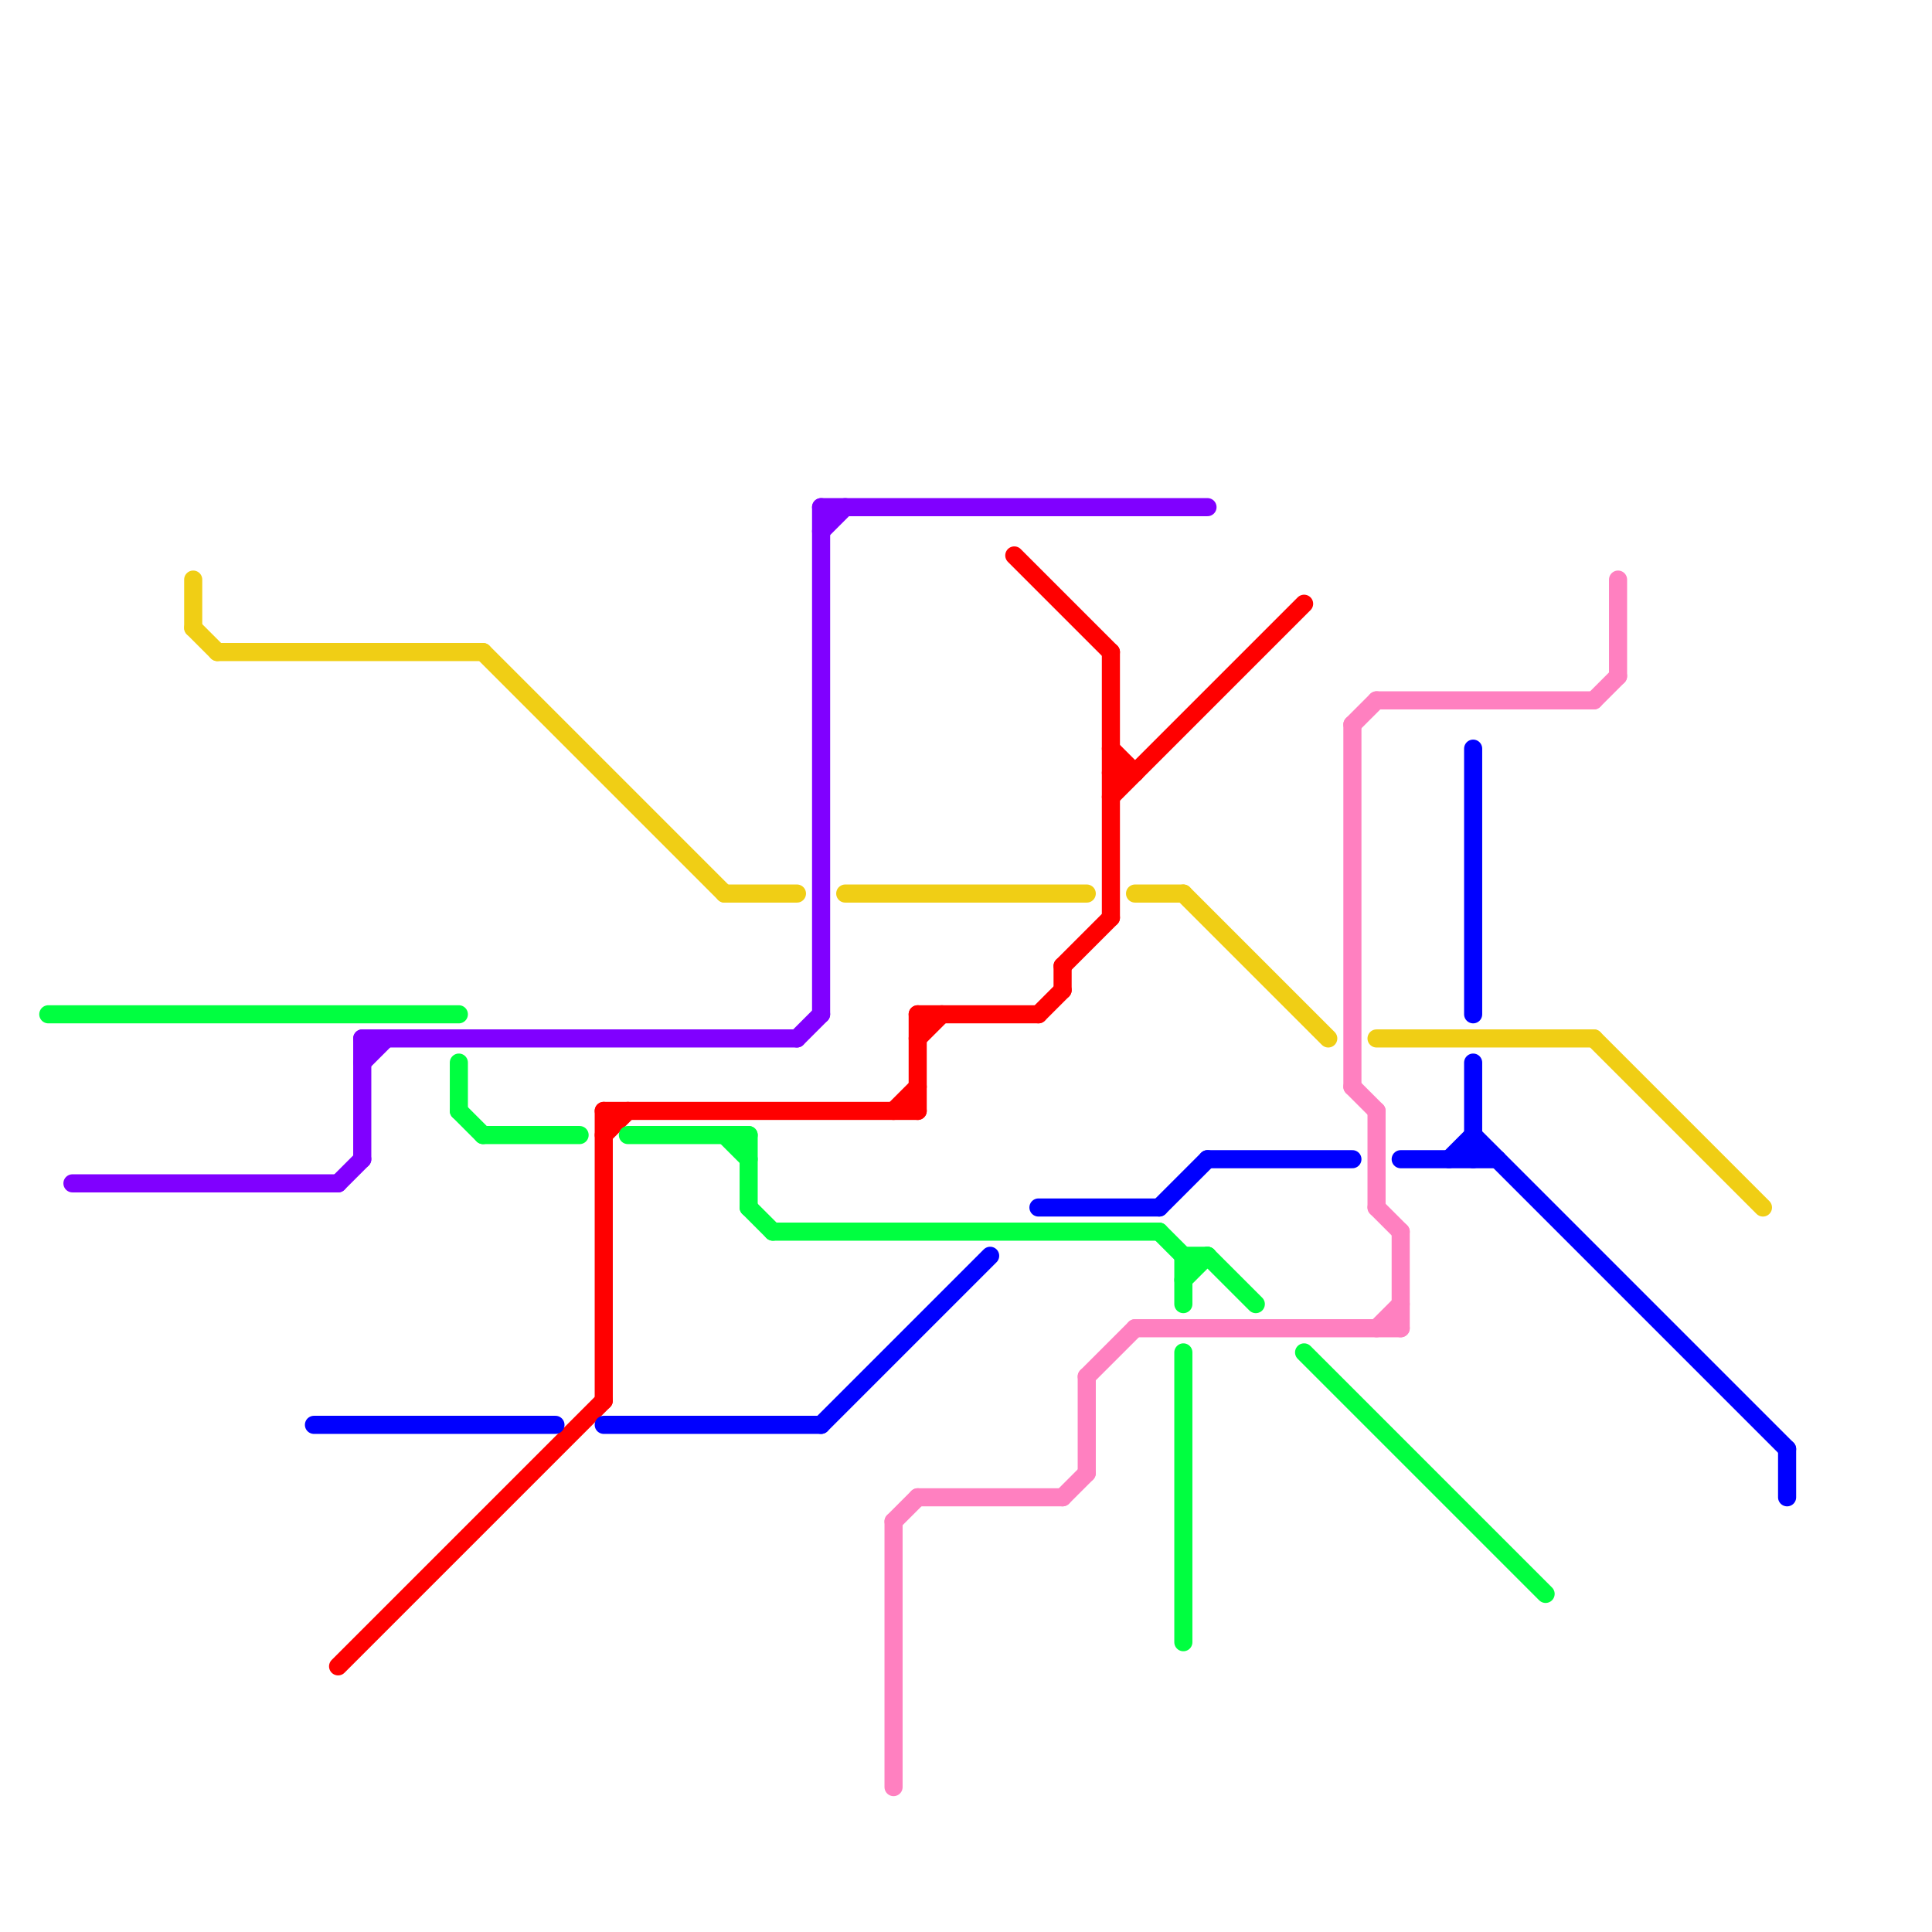 
<svg version="1.1" xmlns="http://www.w3.org/2000/svg" viewBox="0 0 80 80">
<style>text { font: 1px Helvetica; font-weight: 600; white-space: pre; dominant-baseline: central; } line { stroke-width: 0.75; fill: none; stroke-linecap: round; stroke-linejoin: round; } .c0 { stroke: #f0ce15 } .c1 { stroke: #ff0000 } .c2 { stroke: #00ff40 } .c3 { stroke: #0000ff } .c4 { stroke: #8000ff } .c5 { stroke: #ff80c0 }</style><defs><g id="wm-xf"><circle r="1.2" fill="#000"/><circle r="0.9" fill="#fff"/><circle r="0.6" fill="#000"/><circle r="0.3" fill="#fff"/></g><g id="wm"><circle r="0.6" fill="#000"/><circle r="0.3" fill="#fff"/></g></defs><line class="c0" x1="66" y1="43" x2="73" y2="50"/><line class="c0" x1="47" y1="37" x2="49" y2="37"/><line class="c0" x1="8" y1="26" x2="9" y2="27"/><line class="c0" x1="49" y1="37" x2="55" y2="43"/><line class="c0" x1="8" y1="24" x2="8" y2="26"/><line class="c0" x1="57" y1="43" x2="66" y2="43"/><line class="c0" x1="9" y1="27" x2="20" y2="27"/><line class="c0" x1="20" y1="27" x2="30" y2="37"/><line class="c0" x1="30" y1="37" x2="33" y2="37"/><line class="c0" x1="35" y1="37" x2="45" y2="37"/><line class="c1" x1="46" y1="33" x2="54" y2="25"/><line class="c1" x1="42" y1="23" x2="46" y2="27"/><line class="c1" x1="25" y1="46" x2="38" y2="46"/><line class="c1" x1="25" y1="47" x2="26" y2="46"/><line class="c1" x1="46" y1="27" x2="46" y2="38"/><line class="c1" x1="38" y1="42" x2="38" y2="46"/><line class="c1" x1="14" y1="69" x2="25" y2="58"/><line class="c1" x1="37" y1="46" x2="38" y2="45"/><line class="c1" x1="43" y1="42" x2="44" y2="41"/><line class="c1" x1="44" y1="40" x2="46" y2="38"/><line class="c1" x1="46" y1="32" x2="47" y2="32"/><line class="c1" x1="46" y1="31" x2="47" y2="32"/><line class="c1" x1="38" y1="43" x2="39" y2="42"/><line class="c1" x1="38" y1="42" x2="43" y2="42"/><line class="c1" x1="44" y1="40" x2="44" y2="41"/><line class="c1" x1="25" y1="46" x2="25" y2="58"/><line class="c2" x1="2" y1="42" x2="19" y2="42"/><line class="c2" x1="20" y1="47" x2="24" y2="47"/><line class="c2" x1="32" y1="51" x2="48" y2="51"/><line class="c2" x1="30" y1="47" x2="31" y2="48"/><line class="c2" x1="49" y1="52" x2="50" y2="52"/><line class="c2" x1="49" y1="52" x2="49" y2="54"/><line class="c2" x1="50" y1="52" x2="52" y2="54"/><line class="c2" x1="49" y1="53" x2="50" y2="52"/><line class="c2" x1="19" y1="46" x2="20" y2="47"/><line class="c2" x1="19" y1="44" x2="19" y2="46"/><line class="c2" x1="49" y1="56" x2="49" y2="68"/><line class="c2" x1="26" y1="47" x2="31" y2="47"/><line class="c2" x1="31" y1="47" x2="31" y2="50"/><line class="c2" x1="48" y1="51" x2="49" y2="52"/><line class="c2" x1="54" y1="56" x2="64" y2="66"/><line class="c2" x1="31" y1="50" x2="32" y2="51"/><line class="c3" x1="48" y1="50" x2="50" y2="48"/><line class="c3" x1="58" y1="48" x2="62" y2="48"/><line class="c3" x1="60" y1="48" x2="61" y2="47"/><line class="c3" x1="43" y1="50" x2="48" y2="50"/><line class="c3" x1="61" y1="47" x2="74" y2="60"/><line class="c3" x1="34" y1="59" x2="41" y2="52"/><line class="c3" x1="13" y1="59" x2="23" y2="59"/><line class="c3" x1="25" y1="59" x2="34" y2="59"/><line class="c3" x1="61" y1="31" x2="61" y2="42"/><line class="c3" x1="50" y1="48" x2="56" y2="48"/><line class="c3" x1="74" y1="60" x2="74" y2="62"/><line class="c3" x1="61" y1="44" x2="61" y2="48"/><line class="c4" x1="34" y1="21" x2="34" y2="42"/><line class="c4" x1="15" y1="43" x2="15" y2="48"/><line class="c4" x1="14" y1="49" x2="15" y2="48"/><line class="c4" x1="15" y1="44" x2="16" y2="43"/><line class="c4" x1="34" y1="22" x2="35" y2="21"/><line class="c4" x1="34" y1="21" x2="50" y2="21"/><line class="c4" x1="15" y1="43" x2="33" y2="43"/><line class="c4" x1="3" y1="49" x2="14" y2="49"/><line class="c4" x1="33" y1="43" x2="34" y2="42"/><line class="c5" x1="45" y1="57" x2="47" y2="55"/><line class="c5" x1="57" y1="50" x2="58" y2="51"/><line class="c5" x1="57" y1="29" x2="66" y2="29"/><line class="c5" x1="37" y1="63" x2="38" y2="62"/><line class="c5" x1="57" y1="46" x2="57" y2="50"/><line class="c5" x1="56" y1="45" x2="57" y2="46"/><line class="c5" x1="37" y1="63" x2="37" y2="74"/><line class="c5" x1="58" y1="51" x2="58" y2="55"/><line class="c5" x1="56" y1="30" x2="56" y2="45"/><line class="c5" x1="66" y1="29" x2="67" y2="28"/><line class="c5" x1="67" y1="24" x2="67" y2="28"/><line class="c5" x1="47" y1="55" x2="58" y2="55"/><line class="c5" x1="44" y1="62" x2="45" y2="61"/><line class="c5" x1="56" y1="30" x2="57" y2="29"/><line class="c5" x1="57" y1="55" x2="58" y2="54"/><line class="c5" x1="38" y1="62" x2="44" y2="62"/><line class="c5" x1="45" y1="57" x2="45" y2="61"/>
</svg>
